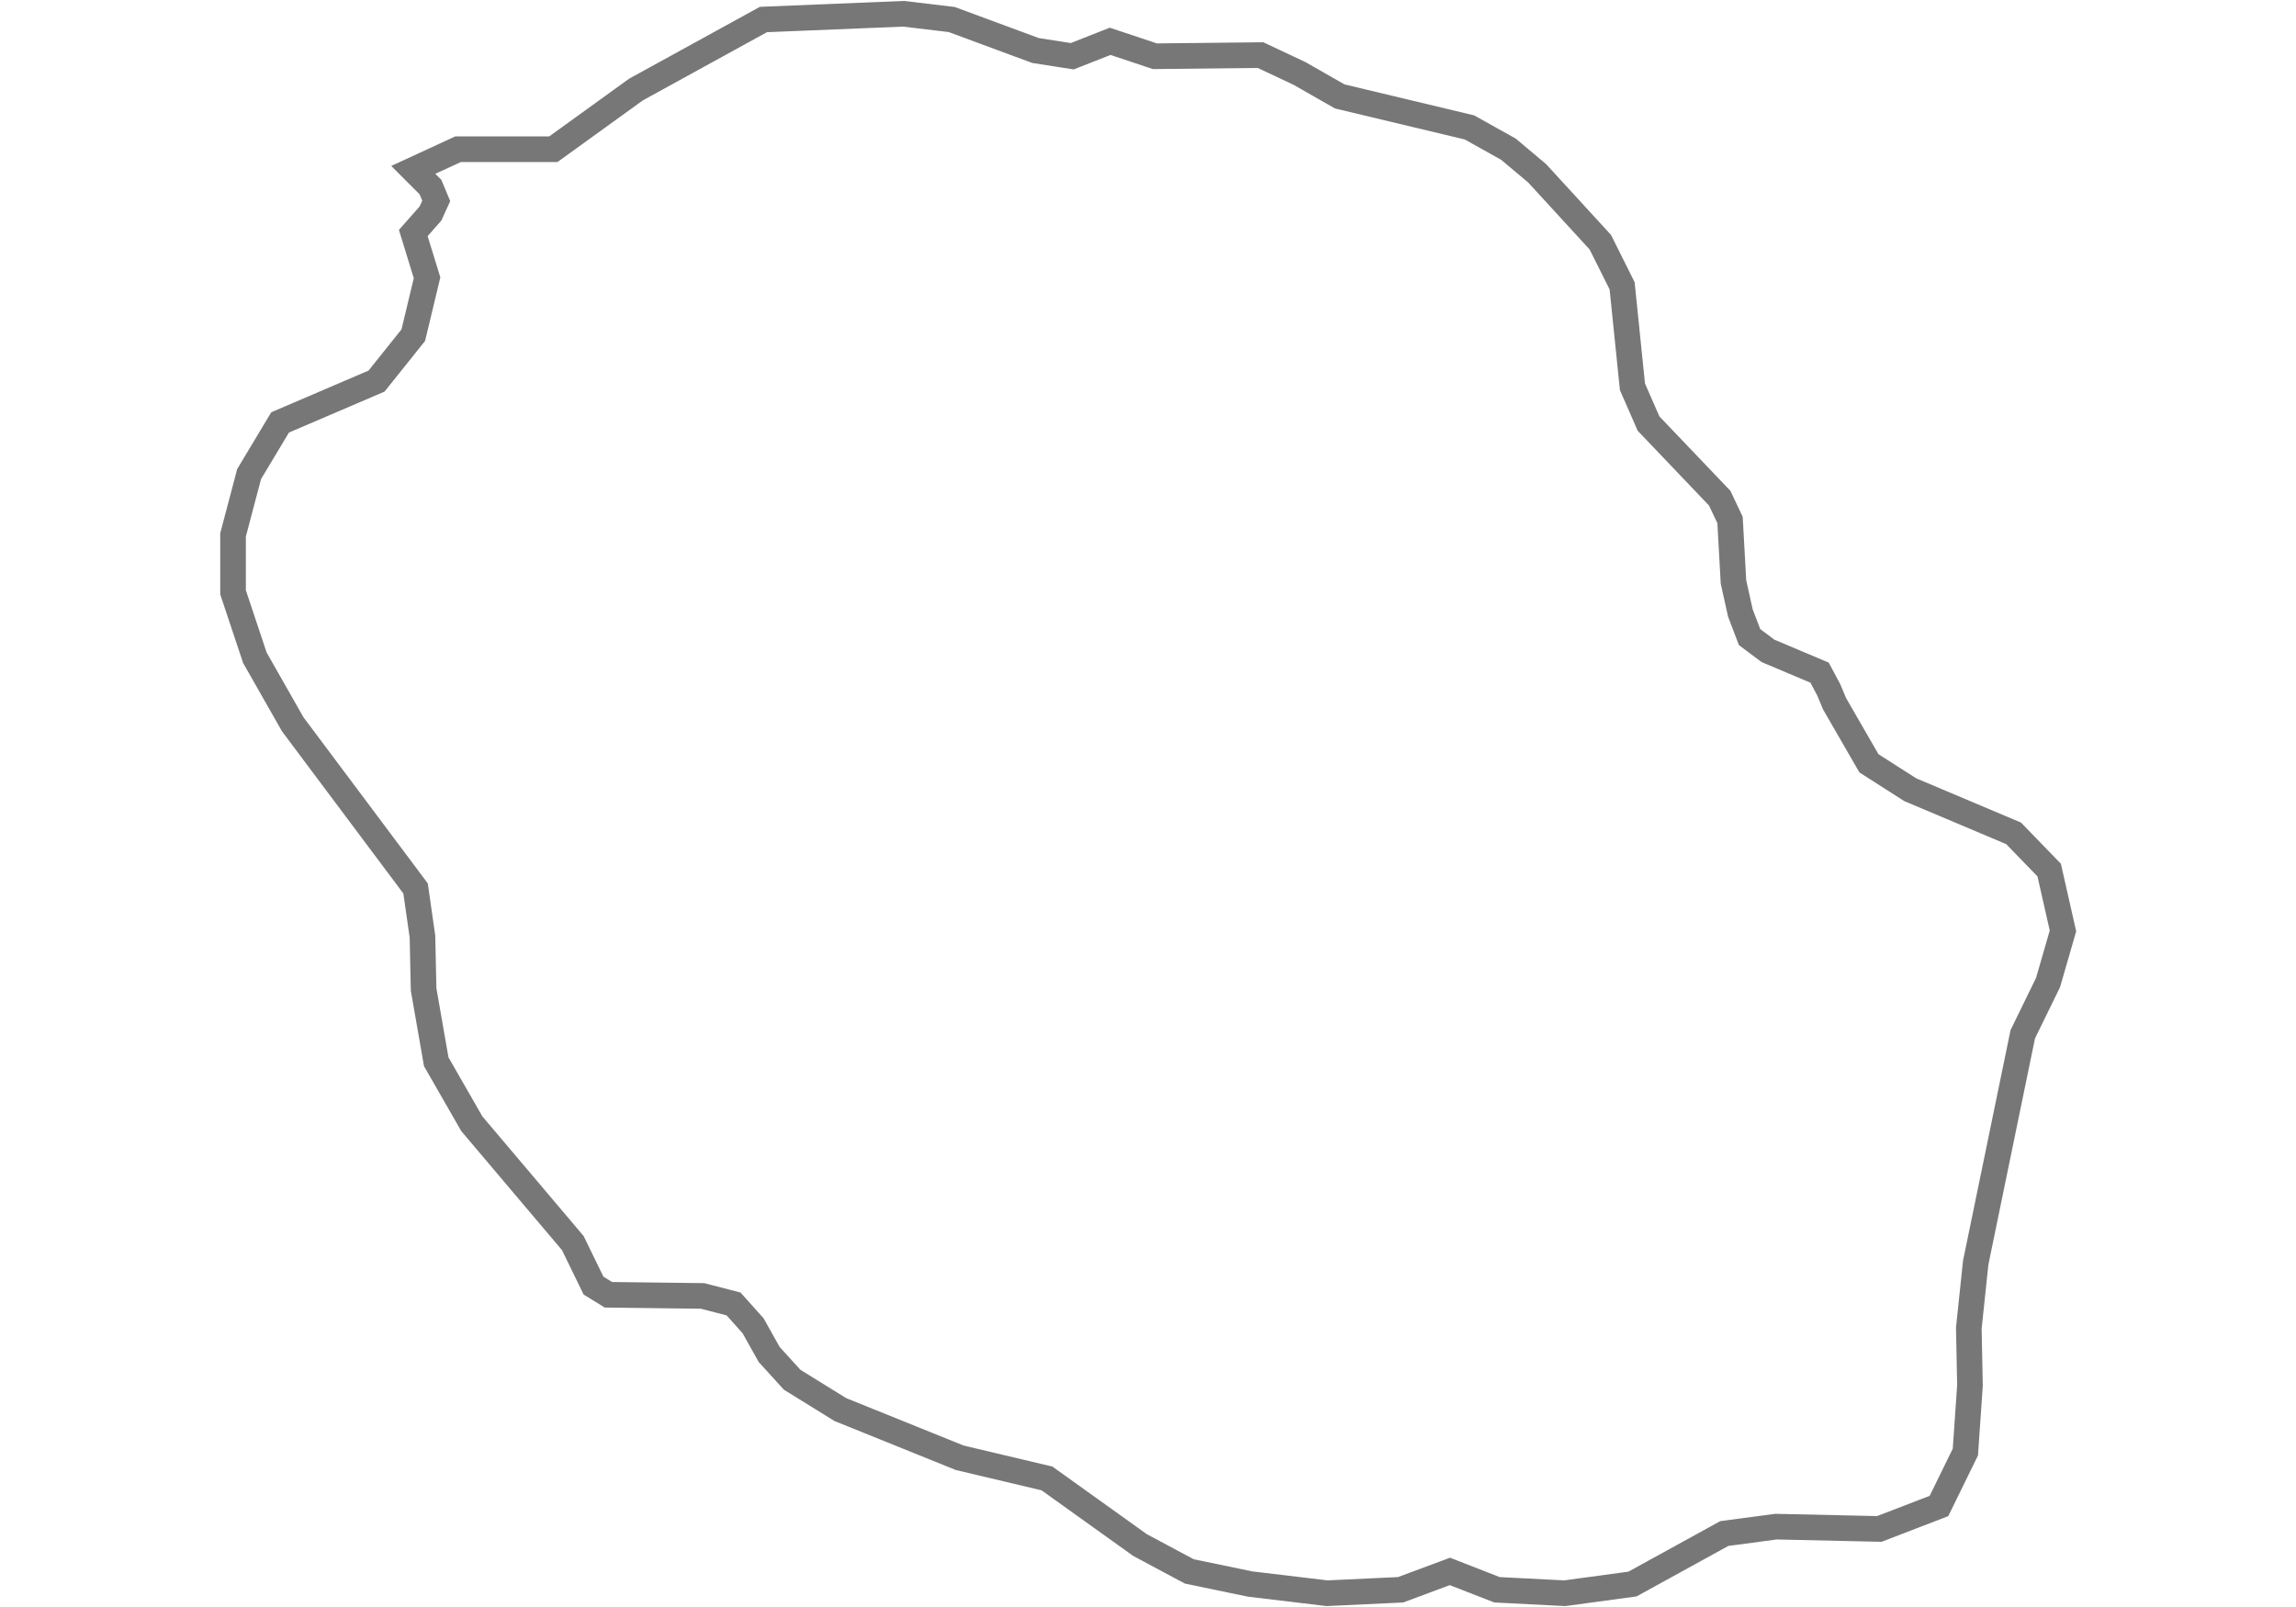 <?xml version="1.0" encoding="utf-8"?>
<!-- Generator: Adobe Illustrator 27.1.1, SVG Export Plug-In . SVG Version: 6.00 Build 0)  -->
<svg version="1.2" baseProfile="tiny" id="Réunion"
	 xmlns="http://www.w3.org/2000/svg" xmlns:xlink="http://www.w3.org/1999/xlink" x="0px" y="0px" viewBox="60 27 200 140"
	 overflow="visible" xml:space="preserve">
<polygon fill="none" stroke="#777777" stroke-width="2.232" points="235.4,99.6 226.4,95.8 222.8,93.5 219.8,88.3 219.3,87.1 
	218.5,85.6 214,83.7 212.4,82.5 211.6,80.4 211,77.7 210.7,72.3 209.8,70.4 203.6,63.9 202.2,60.7 201.3,51.9 199.4,48.1 
	193.9,42.1 191.4,40 188,38.1 176.7,35.4 173.2,33.4 169.8,31.8 160.6,31.9 156.7,30.6 153.4,31.9 150.2,31.4 142.9,28.7 
	138.7,28.2 126.5,28.7 115.4,34.8 108.2,40 99.9,40 96,41.8 97.5,43.3 98,44.5 97.5,45.6 96,47.3 97.2,51.2 96,56.2 92.8,60.2 
	84.4,63.8 81.7,68.3 80.3,73.6 80.3,78.6 82.2,84.3 85.5,90.1 96.2,104.4 96.8,108.6 96.9,113.2 98,119.5 101.1,124.9 109.9,135.3 
	111.7,139 113,139.8 121.2,139.9 123.9,140.6 125.6,142.5 127,145 129,147.2 133.2,149.8 143.6,154 151.2,155.8 159.3,161.6 
	163.6,163.9 168.9,165 175.6,165.8 182,165.5 186.3,163.9 190.4,165.5 196.3,165.8 202.2,165 210.2,160.6 214.7,160 223.7,160.2 
	228.9,158.2 231.2,153.5 231.6,147.7 231.5,142.7 232.1,137 236.2,117.1 238.4,112.6 239.7,108.1 238.5,102.8 "/>
</svg>
